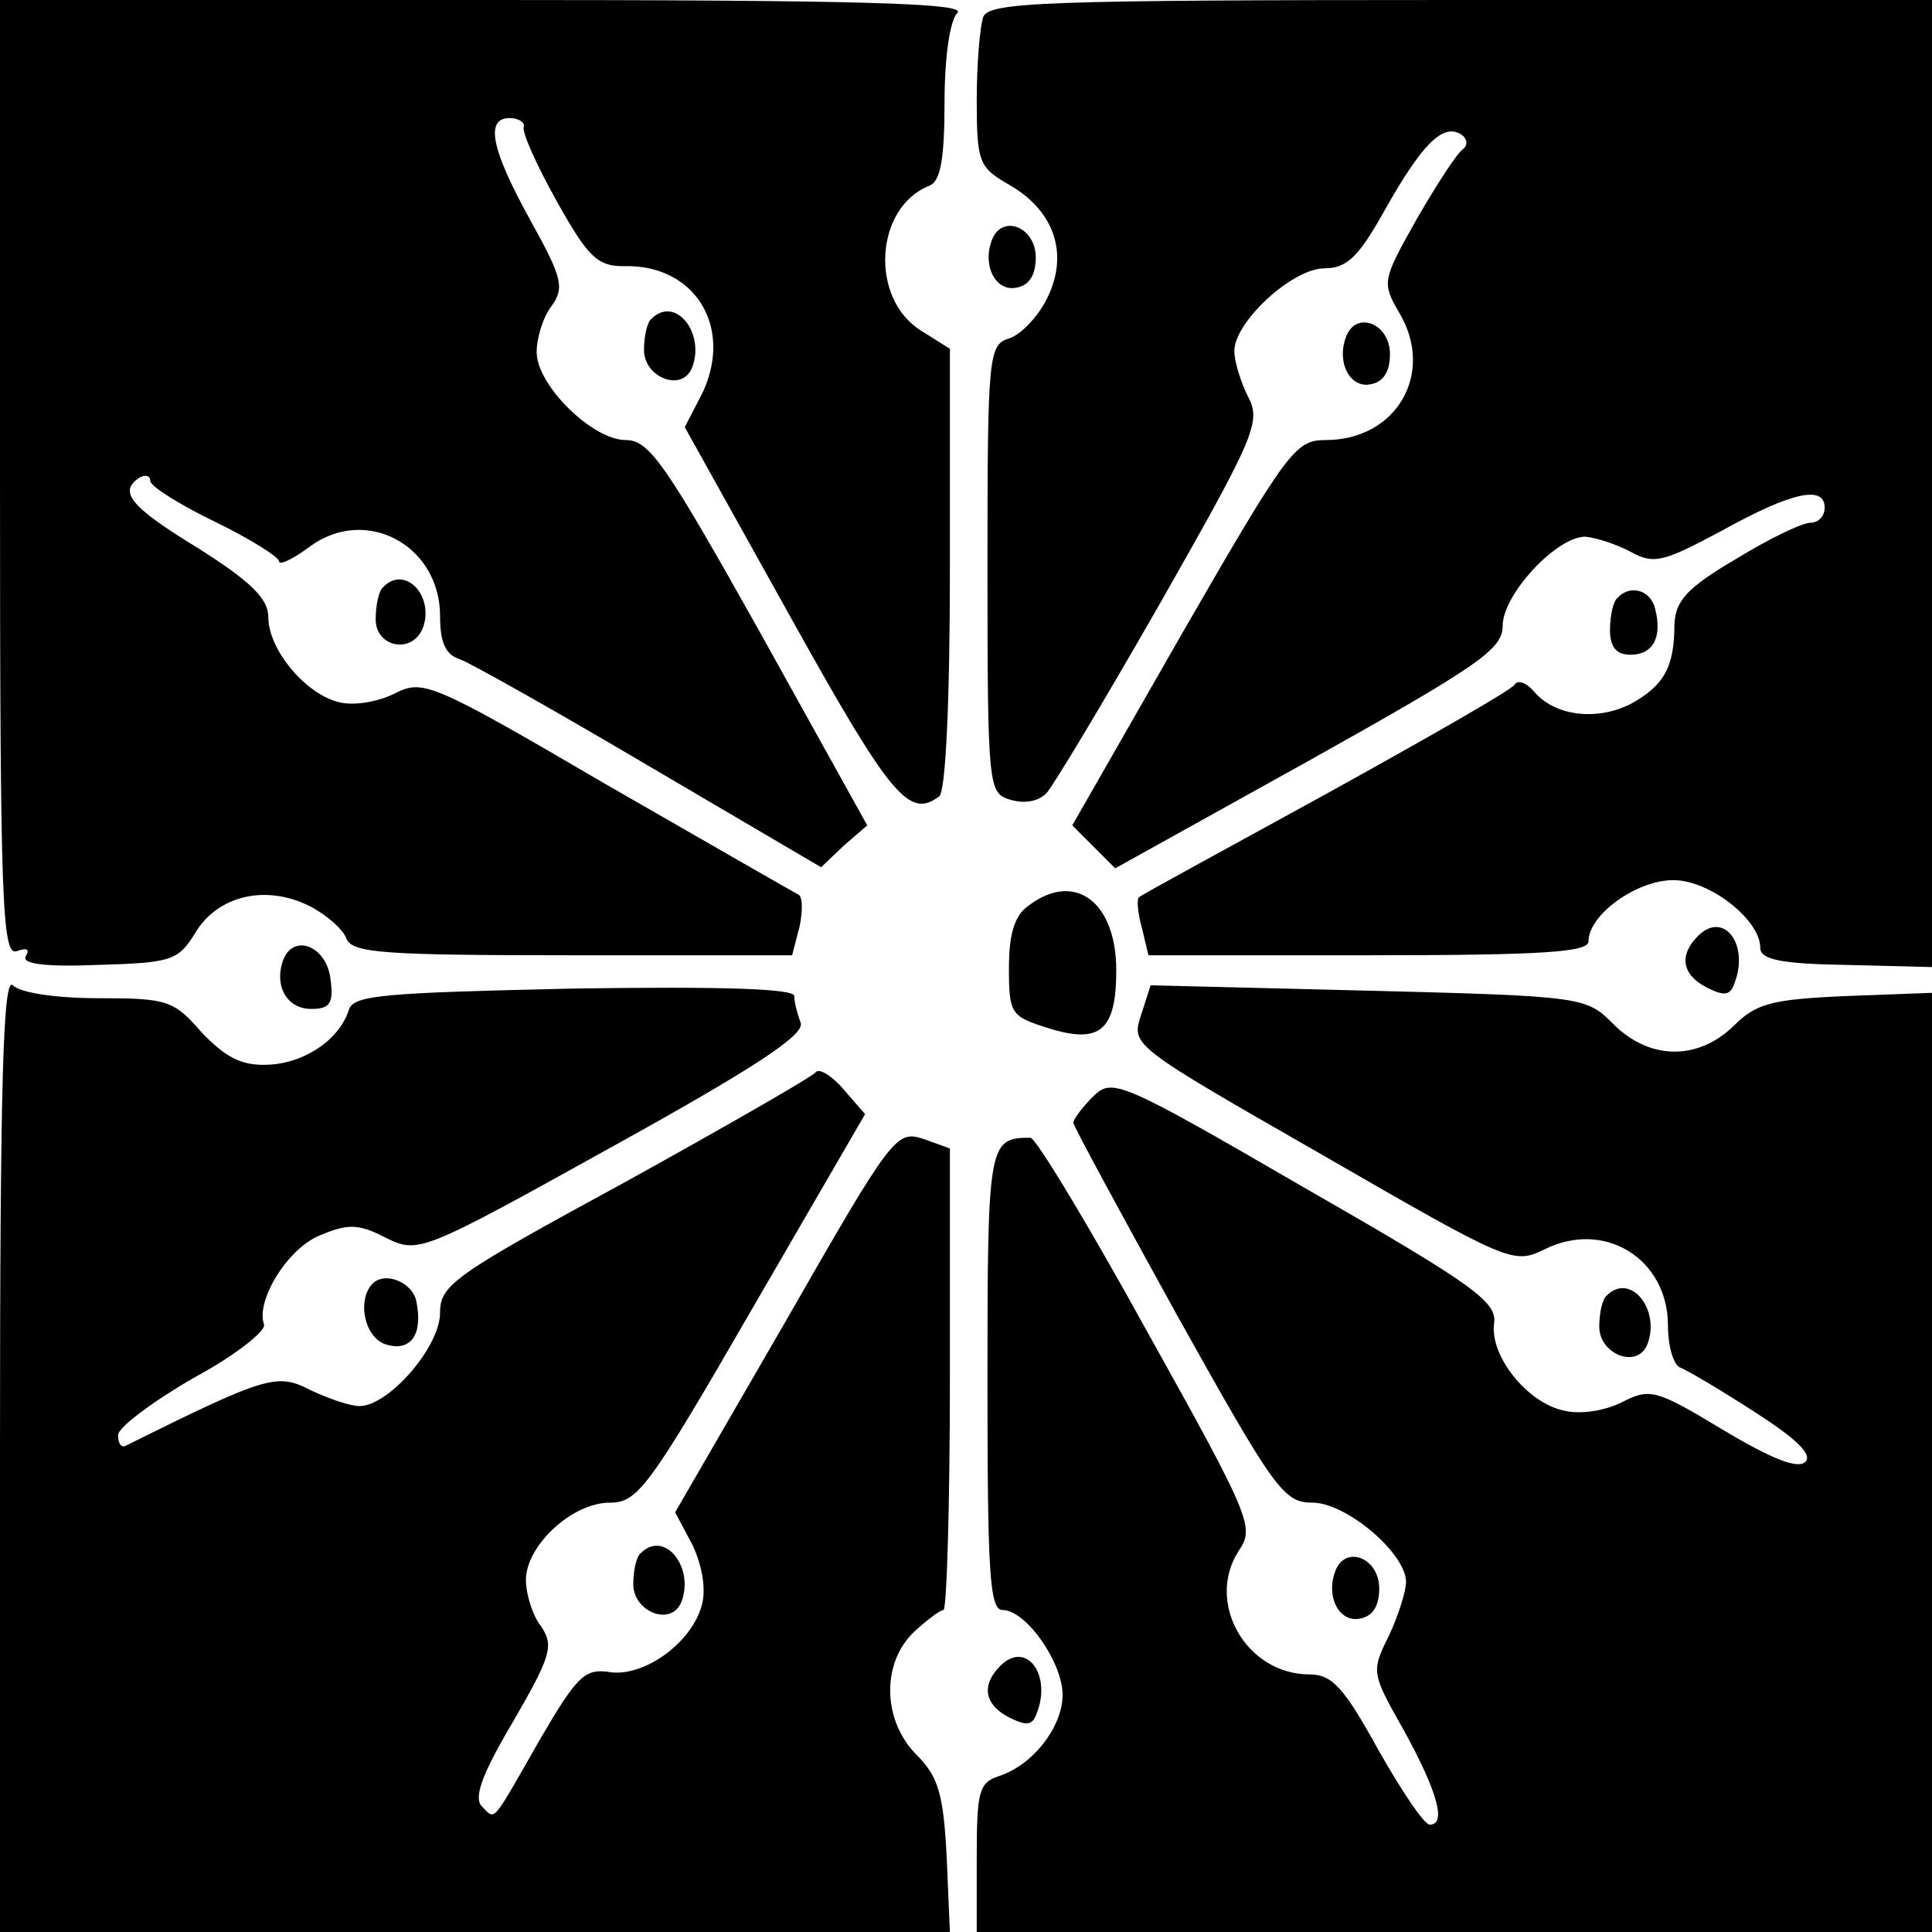<?xml version="1.0" encoding="UTF-8" standalone="no"?> <svg xmlns="http://www.w3.org/2000/svg" width="180pt" height="180pt" viewBox="0 0 180 180" preserveAspectRatio="xMidYMid meet">  <g transform="translate(0,180) scale(0.1,-0.1)" fill="#000000" stroke="none"> <path d="M0 1354 c0 -399 2 -446 16 -440 9 3 12 2 8 -5 -4 -7 18 -10 67 -8 69 2 75 4 91 30 21 35 66 45 106 25 16 -8 32 -22 35 -31 6 -13 36 -15 211 -15 l204 0 7 27 c3 15 3 29 -2 30 -4 2 -84 48 -178 102 -164 96 -171 98 -197 85 -16 -8 -39 -12 -53 -8 -31 8 -65 49 -65 79 0 17 -16 33 -65 64 -64 39 -75 53 -55 66 5 3 10 2 10 -3 0 -5 27 -22 60 -38 33 -16 60 -33 60 -37 0 -4 13 2 29 14 52 38 121 1 121 -65 0 -24 5 -36 18 -40 9 -3 89 -48 177 -100 l160 -94 21 20 22 19 -100 180 c-88 157 -103 179 -125 179 -31 0 -83 51 -83 82 0 13 6 33 14 43 12 17 10 26 -20 80 -37 67 -42 95 -19 95 8 0 14 -4 13 -8 -2 -5 12 -36 31 -70 29 -52 38 -60 62 -60 66 2 102 -56 74 -117 l-17 -33 98 -176 c94 -169 111 -189 139 -168 6 4 10 87 10 212 l0 205 -27 17 c-48 30 -43 115 8 135 10 4 14 24 14 77 0 43 5 77 12 84 9 9 -88 12 -440 12 l-452 0 0 -446z"></path> <path d="M916 1784 c-3 -9 -6 -43 -6 -77 0 -58 2 -63 30 -79 42 -24 56 -64 36 -105 -8 -17 -24 -34 -35 -38 -20 -6 -21 -13 -21 -215 0 -204 1 -209 21 -215 13 -4 26 -2 34 6 7 8 55 88 107 179 87 153 93 167 81 190 -7 14 -13 33 -13 43 0 27 54 77 84 77 21 0 32 11 56 54 35 62 54 81 71 71 6 -4 7 -10 2 -14 -5 -3 -24 -32 -43 -65 -32 -57 -33 -59 -16 -88 33 -56 -3 -118 -69 -118 -28 0 -35 -9 -133 -179 l-103 -180 20 -20 20 -20 180 100 c159 89 181 104 181 126 0 29 50 83 77 83 10 -1 29 -7 42 -14 22 -12 30 -10 86 20 65 36 95 42 95 21 0 -8 -6 -14 -13 -14 -8 0 -39 -15 -70 -34 -46 -27 -56 -39 -57 -61 0 -40 -10 -57 -41 -74 -32 -16 -71 -11 -90 12 -7 8 -15 11 -18 6 -3 -5 -82 -50 -176 -102 -93 -51 -172 -94 -174 -96 -2 -2 -1 -15 3 -29 l6 -25 205 0 c164 0 205 3 205 13 0 25 45 57 79 57 34 0 81 -37 81 -63 0 -11 19 -15 80 -16 l80 -2 0 450 0 451 -439 0 c-391 0 -440 -2 -445 -16z"></path> <path d="M924 1576 c-9 -24 4 -48 23 -44 12 2 18 12 18 28 0 29 -32 41 -41 16z"></path> <path d="M607 1503 c-4 -3 -7 -16 -7 -29 0 -26 36 -40 45 -16 12 32 -16 67 -38 45z"></path> <path d="M1254 1486 c-9 -24 4 -48 23 -44 12 2 18 12 18 28 0 29 -32 41 -41 16z"></path> <path d="M357 1253 c-4 -3 -7 -17 -7 -30 0 -26 34 -33 44 -8 11 30 -17 59 -37 38z"></path> <path d="M1507 1243 c-4 -3 -7 -17 -7 -30 0 -16 6 -23 19 -23 21 0 30 16 23 43 -4 17 -23 23 -35 10z"></path> <path d="M958 956 c-13 -9 -18 -27 -18 -58 0 -43 2 -45 37 -56 48 -15 63 -2 63 54 0 64 -39 93 -82 60z"></path> <path d="M1582 928 c-18 -18 -15 -36 8 -48 16 -8 22 -8 26 4 14 36 -10 68 -34 44z"></path> <path d="M264 906 c-9 -24 3 -46 26 -46 17 0 21 5 18 27 -3 31 -34 44 -44 19z"></path> <path d="M0 447 l0 -447 443 0 442 0 -3 70 c-3 59 -8 75 -28 95 -32 32 -33 86 -2 115 12 11 24 20 27 20 3 0 6 97 6 215 l0 215 -25 9 c-25 8 -29 3 -128 -170 l-103 -178 16 -30 c9 -19 13 -41 9 -56 -9 -35 -53 -67 -85 -63 -24 4 -31 -3 -65 -61 -47 -82 -42 -77 -55 -64 -8 8 0 30 29 79 36 62 38 71 26 89 -8 10 -14 30 -14 43 0 32 43 72 78 72 26 0 36 13 133 181 l105 181 -20 23 c-11 13 -23 20 -26 16 -3 -4 -83 -50 -177 -102 -160 -87 -173 -96 -173 -122 0 -32 -48 -87 -75 -87 -9 0 -29 7 -46 15 -31 16 -41 13 -172 -52 -4 -2 -7 2 -7 10 0 7 32 31 70 53 39 21 68 44 66 50 -8 22 22 71 52 83 26 11 36 11 61 -2 31 -15 32 -15 212 85 132 73 179 104 175 115 -3 8 -6 19 -6 25 0 7 -68 9 -205 7 -178 -4 -206 -6 -210 -20 -9 -28 -42 -50 -76 -51 -24 -1 -39 7 -61 30 -26 30 -32 32 -96 32 -40 0 -73 5 -80 12 -9 9 -12 -87 -12 -435z"></path> <path d="M1063 854 c-9 -28 -9 -28 169 -130 175 -101 178 -102 207 -88 56 28 115 -9 115 -71 0 -19 5 -36 11 -39 6 -2 38 -21 69 -41 39 -25 55 -40 48 -47 -7 -7 -32 3 -77 30 -63 38 -68 39 -95 25 -17 -8 -39 -11 -54 -7 -34 8 -68 51 -64 81 3 20 -19 36 -176 126 -174 101 -180 103 -198 85 -10 -10 -18 -21 -18 -24 0 -3 44 -84 97 -180 91 -163 99 -174 126 -174 31 0 87 -47 87 -74 0 -8 -7 -31 -16 -50 -17 -34 -16 -35 15 -90 30 -55 39 -86 23 -86 -5 0 -26 31 -48 70 -32 58 -43 70 -64 70 -59 0 -97 67 -66 115 15 22 12 30 -85 204 -55 100 -104 181 -109 181 -39 0 -40 -5 -40 -226 0 -179 2 -214 14 -214 22 0 56 -49 56 -79 0 -30 -28 -66 -60 -76 -18 -6 -20 -15 -20 -76 l0 -69 445 0 445 0 0 438 0 437 -80 -3 c-70 -3 -84 -7 -105 -28 -33 -32 -78 -32 -112 2 -25 25 -27 26 -228 31 l-203 5 -9 -28z"></path> <path d="M347 604 c-15 -16 -7 -52 14 -57 22 -6 33 10 27 40 -3 18 -29 29 -41 17z"></path> <path d="M1497 593 c-4 -3 -7 -16 -7 -29 0 -26 36 -40 45 -16 12 32 -16 67 -38 45z"></path> <path d="M597 353 c-4 -3 -7 -16 -7 -29 0 -26 36 -40 45 -16 12 32 -16 67 -38 45z"></path> <path d="M1244 336 c-9 -24 4 -48 23 -44 12 2 18 12 18 28 0 29 -32 41 -41 16z"></path> <path d="M932 248 c-18 -18 -15 -36 8 -48 16 -8 22 -8 26 4 14 36 -10 68 -34 44z"></path> </g> </svg> 